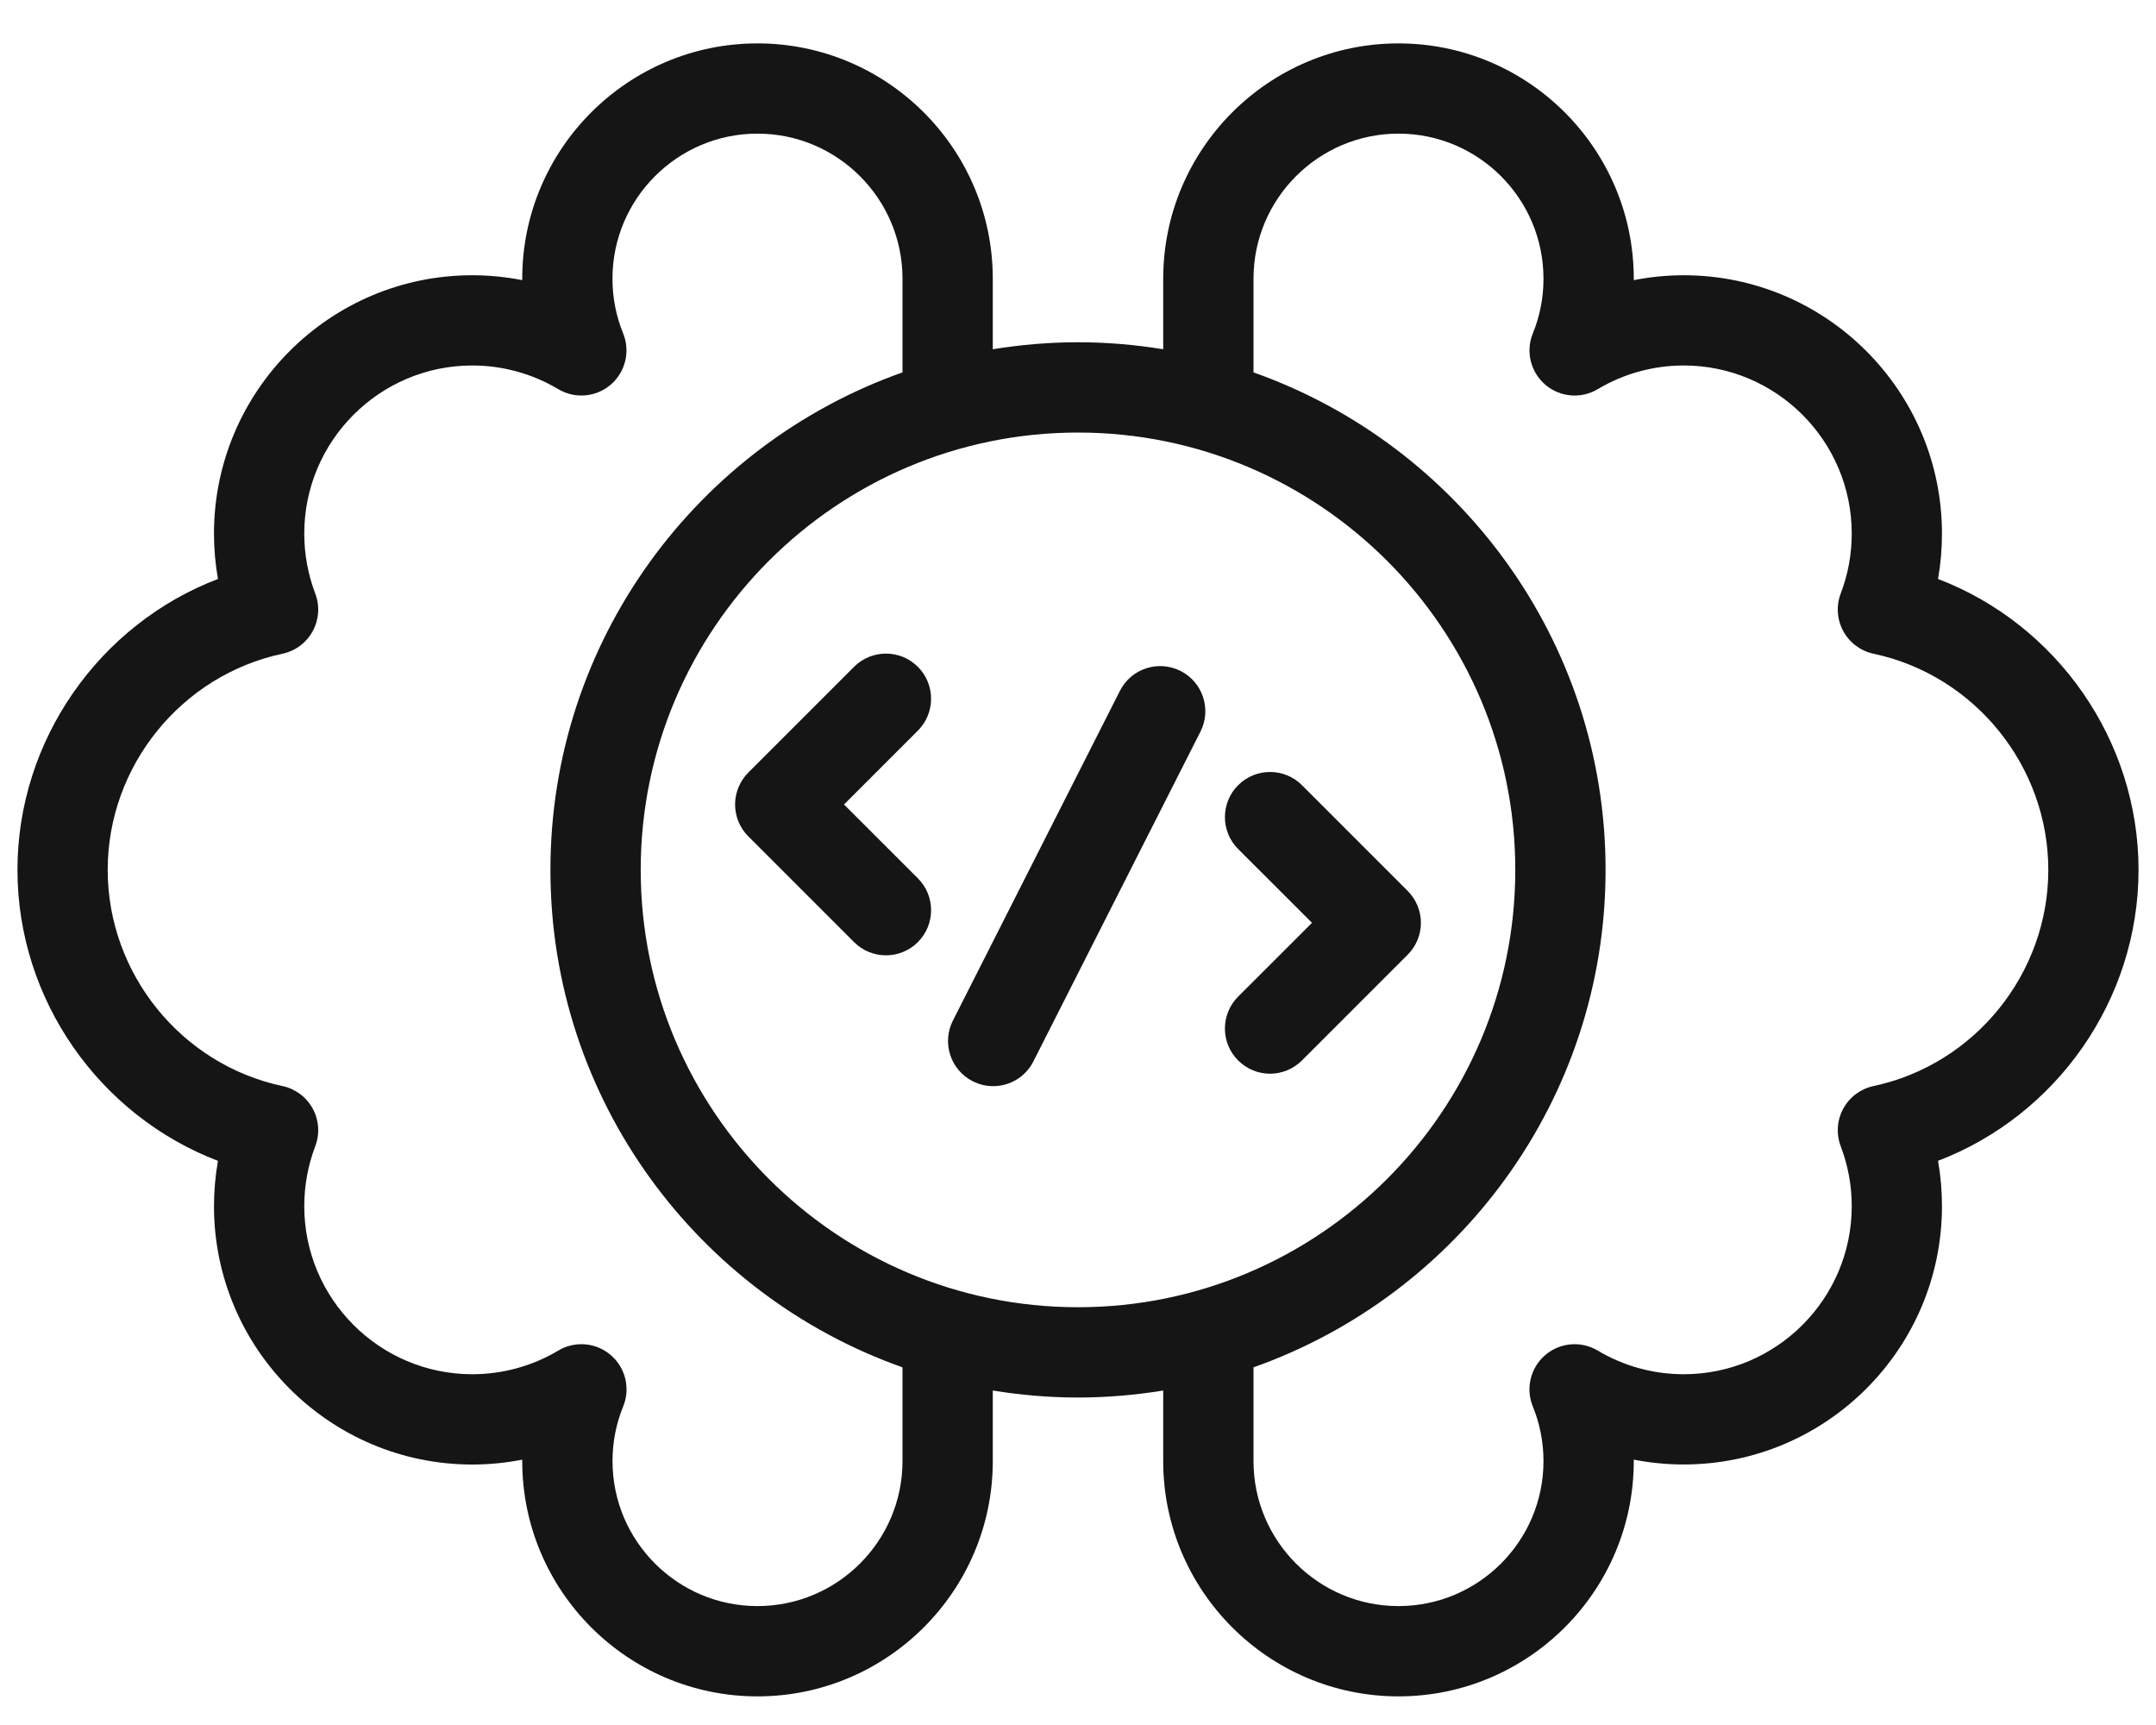 <svg width="40" height="32" viewBox="0 0 40 32" fill="none" xmlns="http://www.w3.org/2000/svg">
<path d="M18.425 20.149C18.297 20.149 18.169 20.119 18.047 20.058C17.635 19.849 17.47 19.345 17.679 18.933L20.778 12.815C20.987 12.403 21.49 12.238 21.904 12.447C22.316 12.656 22.481 13.16 22.272 13.572L19.172 19.69C19.025 19.981 18.731 20.149 18.425 20.149Z" fill="#151515"/>
<path d="M23.563 19.918C23.349 19.918 23.135 19.836 22.971 19.672C22.644 19.345 22.644 18.815 22.971 18.488L24.341 17.119L22.971 15.75C22.644 15.423 22.644 14.893 22.971 14.566C23.298 14.239 23.828 14.239 24.155 14.566L26.116 16.527C26.273 16.684 26.362 16.897 26.362 17.119C26.362 17.341 26.273 17.554 26.116 17.711L24.155 19.672C23.991 19.835 23.777 19.918 23.563 19.918Z" fill="#151515"/>
<path d="M16.437 17.722C16.223 17.722 16.009 17.64 15.845 17.477L13.883 15.515C13.726 15.358 13.638 15.146 13.638 14.924C13.638 14.702 13.726 14.489 13.883 14.332L15.845 12.37C16.172 12.043 16.702 12.043 17.029 12.37C17.356 12.697 17.356 13.227 17.029 13.554L15.659 14.924L17.029 16.293C17.356 16.619 17.356 17.149 17.029 17.477C16.866 17.64 16.651 17.722 16.437 17.722Z" fill="#151515"/>
<path d="M39.676 16.137C39.676 13.726 38.155 11.58 35.956 10.74C36.005 10.464 36.029 10.182 36.029 9.899C36.029 7.256 33.88 5.106 31.238 5.106C30.925 5.106 30.615 5.137 30.311 5.197C30.311 5.188 30.311 5.179 30.311 5.17C30.311 2.763 28.353 0.805 25.946 0.805C23.54 0.805 21.581 2.763 21.581 5.17V6.479C21.066 6.395 20.538 6.349 20 6.349C19.462 6.349 18.934 6.395 18.419 6.479V5.17C18.419 2.763 16.46 0.805 14.053 0.805C11.647 0.805 9.689 2.763 9.689 5.17C9.689 5.179 9.689 5.188 9.689 5.197C9.385 5.137 9.075 5.106 8.762 5.106C6.12 5.106 3.97 7.256 3.97 9.899C3.97 10.183 3.995 10.464 4.044 10.74C1.845 11.58 0.324 13.726 0.324 16.137C0.324 18.548 1.845 20.694 4.044 21.535C3.995 21.811 3.97 22.092 3.97 22.376C3.97 25.018 6.12 27.168 8.762 27.168C9.075 27.168 9.385 27.137 9.689 27.078C9.689 27.087 9.689 27.096 9.689 27.105C9.689 29.511 11.647 31.469 14.053 31.469C16.46 31.469 18.419 29.511 18.419 27.105V25.795C18.934 25.879 19.462 25.925 20 25.925C20.538 25.925 21.066 25.879 21.581 25.795V27.105C21.581 29.511 23.54 31.469 25.946 31.469C28.353 31.469 30.311 29.511 30.311 27.105C30.311 27.096 30.311 27.086 30.311 27.077C30.615 27.137 30.925 27.167 31.238 27.167C33.88 27.167 36.029 25.018 36.029 22.376C36.029 22.092 36.005 21.811 35.956 21.534C38.155 20.694 39.676 18.548 39.676 16.137ZM16.744 27.105C16.744 28.588 15.537 29.794 14.053 29.794C12.57 29.794 11.364 28.588 11.364 27.105C11.364 26.753 11.43 26.412 11.562 26.09C11.698 25.757 11.606 25.374 11.333 25.139C11.06 24.903 10.666 24.87 10.358 25.054C9.877 25.341 9.326 25.493 8.762 25.493C7.043 25.493 5.645 24.094 5.645 22.376C5.645 21.993 5.714 21.619 5.848 21.265C5.936 21.036 5.919 20.781 5.802 20.566C5.685 20.351 5.48 20.198 5.241 20.147C3.362 19.748 1.998 18.061 1.998 16.137C1.998 14.213 3.362 12.526 5.241 12.127C5.48 12.076 5.685 11.923 5.802 11.708C5.919 11.493 5.936 11.238 5.848 11.009C5.714 10.655 5.645 10.282 5.645 9.898C5.645 8.179 7.043 6.78 8.762 6.78C9.325 6.78 9.876 6.932 10.357 7.219C10.665 7.403 11.058 7.37 11.332 7.135C11.604 6.9 11.697 6.517 11.561 6.184C11.43 5.863 11.363 5.522 11.363 5.17C11.363 3.686 12.57 2.479 14.053 2.479C15.537 2.479 16.744 3.686 16.744 5.17V6.908C12.943 8.253 10.212 11.881 10.212 16.137C10.212 20.393 12.943 24.021 16.744 25.365V27.105ZM11.887 16.137C11.887 11.663 15.526 8.024 20 8.024C24.474 8.024 28.113 11.663 28.113 16.137C28.113 20.61 24.474 24.25 20 24.25C15.526 24.25 11.887 20.61 11.887 16.137ZM34.759 20.147C34.52 20.198 34.315 20.351 34.198 20.566C34.081 20.781 34.064 21.036 34.151 21.265C34.286 21.619 34.355 21.992 34.355 22.376C34.355 24.094 32.957 25.493 31.238 25.493C30.674 25.493 30.123 25.341 29.642 25.054C29.334 24.87 28.94 24.903 28.667 25.139C28.394 25.374 28.302 25.757 28.438 26.09C28.569 26.412 28.636 26.752 28.636 27.105C28.636 28.588 27.43 29.794 25.946 29.794C24.463 29.794 23.256 28.588 23.256 27.105V25.365C27.057 24.021 29.788 20.393 29.788 16.137C29.788 11.881 27.057 8.253 23.256 6.908V5.17C23.256 3.686 24.463 2.479 25.946 2.479C27.43 2.479 28.636 3.686 28.636 5.17C28.636 5.522 28.57 5.863 28.439 6.184C28.302 6.517 28.395 6.9 28.668 7.135C28.942 7.371 29.335 7.403 29.643 7.219C30.123 6.932 30.675 6.78 31.238 6.78C32.957 6.78 34.355 8.179 34.355 9.898C34.355 10.282 34.286 10.655 34.151 11.009C34.064 11.238 34.081 11.493 34.198 11.708C34.315 11.923 34.52 12.076 34.759 12.127C36.638 12.526 38.002 14.213 38.002 16.137C38.002 18.061 36.638 19.748 34.759 20.147Z" fill="#151515"/>
</svg>
